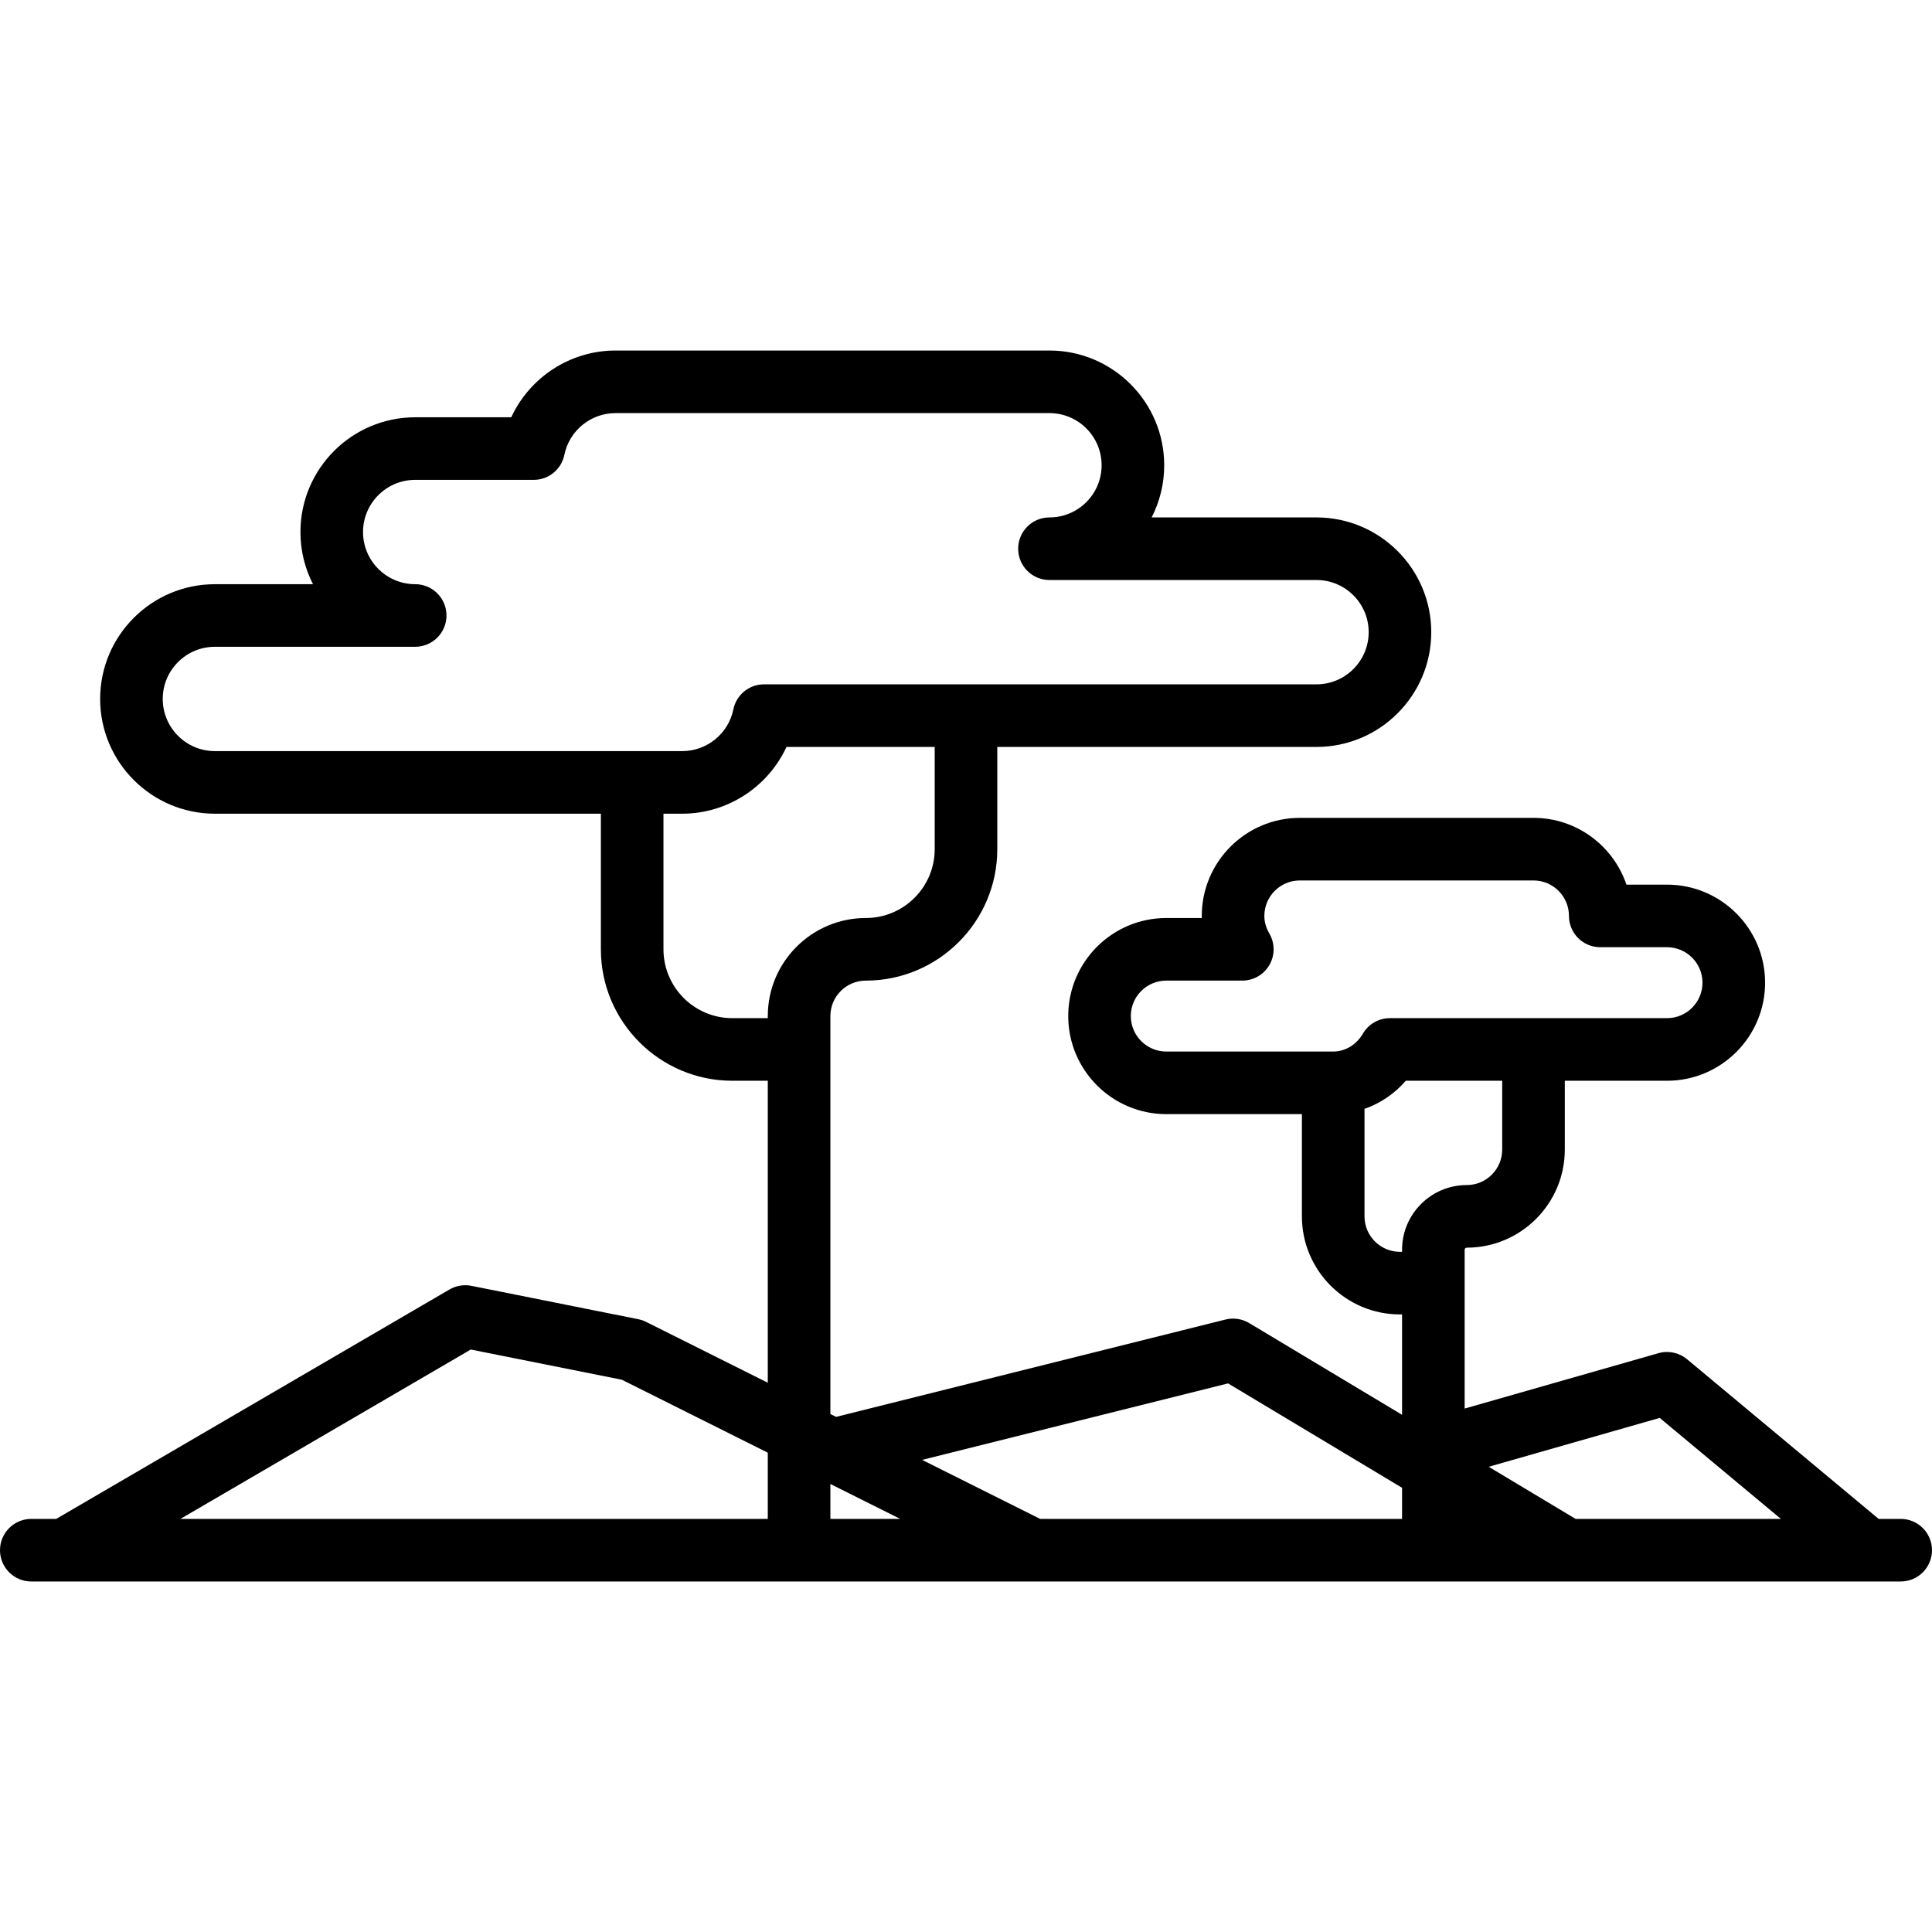 <?xml version='1.0' encoding='iso-8859-1'?>
<svg version="1.1" xmlns="http://www.w3.org/2000/svg" viewBox="0 0 463 463" xmlns:xlink="http://www.w3.org/1999/xlink" enable-background="new 0 0 463 463">
  <path d="m455.5,364h-5.285l-45.914-38.262c-1.908-1.589-4.477-2.132-6.862-1.45l-46.439,13.269v-30.057-8c0-0.276 0.224-0.5 0.5-0.5 12.958,0 23.5-10.542 23.5-23.5v-16.5h24.5c12.958,0 23.5-10.542 23.5-23.5s-10.542-23.5-23.5-23.5h-9.727c-3.137-9.292-11.936-16-22.273-16h-56c-12.958,0-23.5,10.542-23.5,23.5 0,0.167 0.002,0.333 0.006,0.5h-8.506c-12.958,0-23.5,10.542-23.5,23.5s10.542,23.5 23.5,23.5h32.5v24.5c0,12.958 10.542,23.5 23.5,23.5h0.5v24.054l-36.641-21.985c-1.707-1.023-3.749-1.329-5.678-0.845l-93.309,23.327-1.372-.686v-87.365-8c0-4.687 3.813-8.5 8.5-8.5 17.369,0 31.5-14.131 31.5-31.5v-24.5h76.5c15.164,0 27.5-12.336 27.5-27.5s-12.336-27.5-27.5-27.5h-39.508c1.922-3.752 3.008-8.002 3.008-12.5 0-15.164-12.336-27.5-27.5-27.5h-104c-10.873,0-20.567,6.451-24.979,16h-23.021c-15.164,0-27.5,12.336-27.5,27.5 0,4.498 1.086,8.748 3.008,12.5h-23.508c-15.164,0-27.5,12.336-27.5,27.5s12.336,27.5 27.5,27.5h92.5v32.5c0,17.369 14.131,31.5 31.5,31.5h8.5v72.365l-29.146-14.573c-0.596-0.298-1.229-0.516-1.883-0.646l-40-8c-1.797-0.358-3.666-0.047-5.25,0.876l-94.249,54.978h-5.972c-4.142,0-7.5,3.358-7.5,7.5s3.358,7.5 7.5,7.5h448c4.142,0 7.5-3.358 7.5-7.5s-3.358-7.5-7.5-7.5zm-416.5-196.5c0-6.893 5.607-12.5 12.5-12.5h48c4.142,0 7.5-3.358 7.5-7.5s-3.358-7.5-7.5-7.5c-6.893,0-12.5-5.607-12.5-12.5s5.607-12.5 12.5-12.5h28.403c3.567,0 6.64-2.512 7.35-6.008 1.176-5.79 6.327-9.992 12.247-9.992h104c6.893,0 12.5,5.607 12.5,12.5s-5.607,12.5-12.5,12.5c-4.142,0-7.5,3.358-7.5,7.5s3.358,7.5 7.5,7.5h64c6.893,0 12.5,5.607 12.5,12.5s-5.607,12.5-12.5,12.5h-132.403c-3.567,0-6.64,2.512-7.35,6.008-1.176,5.79-6.326,9.992-12.247,9.992h-112c-6.893,0-12.5-5.607-12.5-12.5zm120,60v-32.5h4.5c10.873,0 20.567-6.451 24.979-16h35.521v24.5c0,9.098-7.402,16.5-16.5,16.5-12.958,0-23.5,10.542-23.5,23.5v0.5h-8.5c-9.098,0-16.5-7.402-16.5-16.5zm238.746,112.301l29.039,24.199h-49.207l-20.815-12.489 40.983-11.71zm-126.746-96.301c0-4.687 3.813-8.5 8.5-8.5h18.219c2.684,0 5.164-1.435 6.502-3.762 1.338-2.327 1.33-5.191-0.02-7.511-0.797-1.369-1.201-2.792-1.201-4.227 0-4.687 3.813-8.5 8.5-8.5h56c4.687,0 8.5,3.813 8.5,8.5 0,4.142 3.358,7.5 7.5,7.5h16c4.687,0 8.5,3.813 8.5,8.5s-3.813,8.5-8.5,8.5h-66.413c-2.662,0-5.124,1.411-6.47,3.707-1.576,2.688-4.236,4.293-7.117,4.293h-40c-4.687,0-8.5-3.813-8.5-8.5zm56,48v-25.762c3.79-1.315 7.195-3.619 9.902-6.738h23.098v16.5c0,4.687-3.813,8.5-8.5,8.5-8.547,0-15.5,6.953-15.5,15.5v0.5h-0.5c-4.687,0-8.5-3.813-8.5-8.5zm-32.695,40.029l41.695,25.017v7.454h-86.73l-28.283-14.141 73.318-18.33zm-78.575,32.471h-16.73v-8.365l16.73,8.365zm-102.91-40.587l36.224,7.245 34.956,17.477v15.865h-140.758l69.578-40.587z"/>
</svg>
